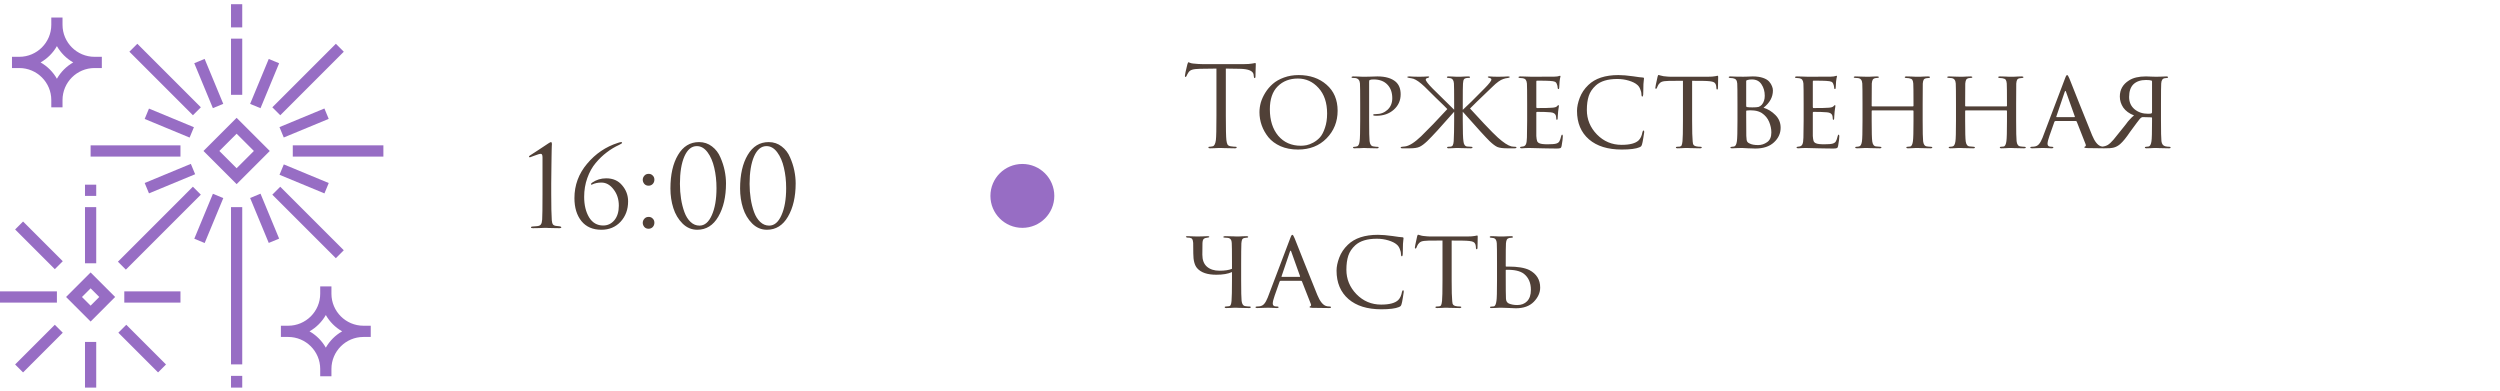 <?xml version="1.0" encoding="UTF-8"?> <svg xmlns="http://www.w3.org/2000/svg" width="313" height="49" viewBox="0 0 313 49" fill="none"><g clip-path="url(#clip0_17_459)"><g clip-path="url(#clip1_17_459)"><path d="M29.625 23.052L25.475 18.902L29.625 14.752L33.775 18.902L29.625 23.052ZM27.464 18.902L29.625 21.063L31.786 18.902L29.625 16.741L27.464 18.902Z" fill="#976DC4"></path><path d="M11.344 40.256L8.271 37.183L11.344 34.11L14.416 37.183L11.344 40.256ZM10.26 37.183L11.344 38.267L12.428 37.183L11.344 36.099L10.26 37.183Z" fill="#976DC4"></path><path d="M28.922 0.527H30.328V3.433H28.922V0.527Z" fill="#976DC4"></path><path d="M28.922 4.839H30.328V11.871H28.922V4.839Z" fill="#976DC4"></path><path d="M24.321 7.914L25.62 7.375L27.952 13.001L26.653 13.539L24.321 7.914Z" fill="#976DC4"></path><path d="M16.198 6.474L17.192 5.48L25.146 13.434L24.152 14.428L16.198 6.474Z" fill="#976DC4"></path><path d="M18.114 14.893L18.652 13.594L24.278 15.926L23.739 17.225L18.114 14.893Z" fill="#976DC4"></path><path d="M11.344 18.199H22.594V19.605H11.344V18.199Z" fill="#976DC4"></path><path d="M18.115 22.91L23.893 20.515L24.431 21.814L18.653 24.209L18.115 22.91Z" fill="#976DC4"></path><path d="M14.763 32.764L24.15 23.376L25.144 24.371L15.757 33.758L14.763 32.764Z" fill="#976DC4"></path><path d="M24.326 29.888L26.657 24.262L27.957 24.801L25.625 30.426L24.326 29.888Z" fill="#976DC4"></path><path d="M28.922 47.055H30.328V48.527H28.922V47.055Z" fill="#976DC4"></path><path d="M28.922 25.933H30.328V45.621H28.922V25.933Z" fill="#976DC4"></path><path d="M31.316 24.789L32.616 24.25L34.948 29.876L33.648 30.415L31.316 24.789Z" fill="#976DC4"></path><path d="M34.093 24.373L35.087 23.379L43.041 31.332L42.047 32.327L34.093 24.373Z" fill="#976DC4"></path><path d="M34.994 21.882L35.533 20.583L41.158 22.915L40.62 24.214L34.994 21.882Z" fill="#976DC4"></path><path d="M36.656 18.199H48V19.605H36.656V18.199Z" fill="#976DC4"></path><path d="M34.99 15.914L40.615 13.582L41.154 14.882L35.528 17.213L34.99 15.914Z" fill="#976DC4"></path><path d="M34.095 13.435L42.049 5.482L43.043 6.476L35.09 14.43L34.095 13.435Z" fill="#976DC4"></path><path d="M31.315 13.007L33.647 7.382L34.947 7.92L32.615 13.546L31.315 13.007Z" fill="#976DC4"></path><path d="M10.641 25.933H12.047V32.964H10.641V25.933Z" fill="#976DC4"></path><path d="M1.894 28.729L2.888 27.734L7.859 32.705L6.865 33.7L1.894 28.729Z" fill="#976DC4"></path><path d="M0 36.48H7.125V37.886H0V36.48Z" fill="#976DC4"></path><path d="M1.893 45.631L6.864 40.66L7.858 41.655L2.887 46.626L1.893 45.631Z" fill="#976DC4"></path><path d="M10.641 42.808H12.047V48.527H10.641V42.808Z" fill="#976DC4"></path><path d="M14.818 41.655L15.812 40.661L20.783 45.632L19.789 46.626L14.818 41.655Z" fill="#976DC4"></path><path d="M15.562 36.48H22.594V37.886H15.562V36.48Z" fill="#976DC4"></path><path d="M10.641 23.121H12.047V24.527H10.641V23.121Z" fill="#976DC4"></path><path d="M7.828 13.441H6.422V12.525C6.422 10.316 4.625 8.519 2.416 8.519H1.5V7.113H2.416C4.625 7.113 6.422 5.316 6.422 3.107V2.191H7.828V3.107C7.828 5.316 9.625 7.113 11.834 7.113H12.75V8.519H11.834C9.625 8.519 7.828 10.316 7.828 12.525V13.441ZM5.082 7.816C5.933 8.3 6.641 9.008 7.125 9.859C7.609 9.008 8.317 8.3 9.168 7.816C8.317 7.332 7.609 6.624 7.125 5.773C6.641 6.624 5.933 7.332 5.082 7.816Z" fill="#976DC4"></path><path d="M41.496 47.109H40.09V46.193C40.09 43.984 38.293 42.187 36.084 42.187H35.168V40.781H36.084C38.293 40.781 40.09 38.984 40.09 36.775V35.859H41.496V36.775C41.496 38.984 43.293 40.781 45.502 40.781H46.418V42.187H45.502C43.293 42.187 41.496 43.984 41.496 46.193V47.109ZM38.75 41.484C39.601 41.968 40.309 42.676 40.793 43.527C41.277 42.676 41.985 41.968 42.836 41.484C41.985 41 41.277 40.292 40.793 39.441C40.309 40.292 39.601 41 38.75 41.484Z" fill="#976DC4"></path></g><path d="M67.922 24.313V19.707C67.922 19.408 67.852 19.259 67.712 19.259C67.572 19.259 67.311 19.334 66.928 19.483L66.354 19.693C66.27 19.693 66.228 19.669 66.228 19.623C66.228 19.576 66.261 19.529 66.326 19.483C66.625 19.287 67.012 19.035 67.488 18.727C67.964 18.419 68.351 18.162 68.65 17.957C68.818 17.845 68.93 17.789 68.986 17.789C69.061 17.789 69.098 17.887 69.098 18.083L69.084 18.279C69.084 18.4 69.079 18.568 69.07 18.783C69.07 18.997 69.065 19.25 69.056 19.539C69.056 19.828 69.051 20.16 69.042 20.533C69.042 20.906 69.037 21.289 69.028 21.681C69.028 22.073 69.023 22.502 69.014 22.969C69.014 23.426 69.014 23.874 69.014 24.313C69.014 25.806 69.037 26.893 69.084 27.575C69.103 27.808 69.149 27.981 69.224 28.093C69.308 28.205 69.457 28.27 69.672 28.289C69.803 28.298 69.929 28.312 70.05 28.331C70.199 28.349 70.274 28.396 70.274 28.471C70.274 28.536 70.195 28.569 70.036 28.569C69.728 28.569 69.448 28.564 69.196 28.555C68.944 28.555 68.757 28.55 68.636 28.541L68.44 28.527H68.188C68.02 28.536 67.796 28.546 67.516 28.555C67.245 28.564 66.979 28.569 66.718 28.569C66.559 28.569 66.48 28.536 66.48 28.471C66.48 28.396 66.545 28.359 66.676 28.359C66.723 28.359 66.9 28.345 67.208 28.317C67.46 28.298 67.628 28.228 67.712 28.107C67.805 27.985 67.861 27.78 67.88 27.491C67.908 27.08 67.922 26.021 67.922 24.313ZM75.293 28.765C74.22 28.765 73.389 28.405 72.801 27.687C72.213 26.959 71.919 25.997 71.919 24.803C71.919 23.188 72.446 21.756 73.501 20.505C74.556 19.245 75.844 18.372 77.365 17.887C77.561 17.822 77.692 17.789 77.757 17.789C77.841 17.789 77.883 17.817 77.883 17.873C77.883 17.938 77.762 18.027 77.519 18.139C76.968 18.391 76.45 18.703 75.965 19.077C75.48 19.441 75.018 19.884 74.579 20.407C74.14 20.93 73.79 21.559 73.529 22.297C73.268 23.025 73.137 23.809 73.137 24.649C73.137 25.666 73.342 26.52 73.753 27.211C74.173 27.892 74.761 28.233 75.517 28.233C76.077 28.233 76.544 28.014 76.917 27.575C77.29 27.127 77.477 26.52 77.477 25.755C77.477 24.952 77.258 24.271 76.819 23.711C76.39 23.142 75.881 22.857 75.293 22.857C74.854 22.857 74.472 22.936 74.145 23.095C74.042 23.142 73.991 23.128 73.991 23.053C73.991 22.997 74.038 22.936 74.131 22.871C74.654 22.507 75.242 22.325 75.895 22.325C76.744 22.325 77.412 22.619 77.897 23.207C78.392 23.785 78.639 24.453 78.639 25.209C78.639 26.226 78.326 27.076 77.701 27.757C77.076 28.429 76.273 28.765 75.293 28.765ZM81.201 28.639C80.977 28.639 80.8 28.564 80.669 28.415C80.538 28.256 80.473 28.084 80.473 27.897C80.473 27.71 80.538 27.542 80.669 27.393C80.8 27.234 80.982 27.155 81.215 27.155C81.42 27.155 81.588 27.225 81.719 27.365C81.859 27.495 81.929 27.668 81.929 27.883C81.929 28.098 81.859 28.279 81.719 28.429C81.579 28.569 81.406 28.639 81.201 28.639ZM81.201 23.249C80.977 23.249 80.8 23.174 80.669 23.025C80.538 22.866 80.473 22.694 80.473 22.507C80.473 22.32 80.538 22.152 80.669 22.003C80.8 21.844 80.982 21.765 81.215 21.765C81.42 21.765 81.588 21.835 81.719 21.975C81.859 22.105 81.929 22.278 81.929 22.493C81.929 22.707 81.859 22.89 81.719 23.039C81.579 23.179 81.406 23.249 81.201 23.249ZM90.895 22.955C90.895 24.635 90.573 26.026 89.929 27.127C89.294 28.219 88.417 28.765 87.297 28.765C86.587 28.765 85.971 28.503 85.449 27.981C84.926 27.458 84.543 26.814 84.301 26.049C84.058 25.284 83.937 24.467 83.937 23.599C83.937 21.863 84.254 20.463 84.889 19.399C85.523 18.326 86.401 17.789 87.521 17.789C88.137 17.789 88.678 17.971 89.145 18.335C89.611 18.689 89.961 19.147 90.195 19.707C90.437 20.258 90.615 20.808 90.727 21.359C90.839 21.91 90.895 22.442 90.895 22.955ZM89.705 23.557C89.705 22.642 89.611 21.793 89.425 21.009C89.247 20.225 88.967 19.576 88.585 19.063C88.202 18.549 87.754 18.293 87.241 18.293C86.587 18.293 86.069 18.722 85.687 19.581C85.313 20.439 85.127 21.587 85.127 23.025C85.127 23.669 85.173 24.29 85.267 24.887C85.36 25.484 85.5 26.04 85.687 26.553C85.873 27.066 86.13 27.477 86.457 27.785C86.783 28.093 87.157 28.247 87.577 28.247C88.221 28.247 88.734 27.813 89.117 26.945C89.509 26.077 89.705 24.948 89.705 23.557ZM99.617 22.955C99.617 24.635 99.295 26.026 98.651 27.127C98.017 28.219 97.139 28.765 96.019 28.765C95.31 28.765 94.694 28.503 94.171 27.981C93.649 27.458 93.266 26.814 93.023 26.049C92.781 25.284 92.659 24.467 92.659 23.599C92.659 21.863 92.977 20.463 93.611 19.399C94.246 18.326 95.123 17.789 96.243 17.789C96.859 17.789 97.401 17.971 97.867 18.335C98.334 18.689 98.684 19.147 98.917 19.707C99.16 20.258 99.337 20.808 99.449 21.359C99.561 21.91 99.617 22.442 99.617 22.955ZM98.427 23.557C98.427 22.642 98.334 21.793 98.147 21.009C97.97 20.225 97.69 19.576 97.307 19.063C96.925 18.549 96.477 18.293 95.963 18.293C95.31 18.293 94.792 18.722 94.409 19.581C94.036 20.439 93.849 21.587 93.849 23.025C93.849 23.669 93.896 24.29 93.989 24.887C94.083 25.484 94.223 26.04 94.409 26.553C94.596 27.066 94.853 27.477 95.179 27.785C95.506 28.093 95.879 28.247 96.299 28.247C96.943 28.247 97.457 27.813 97.839 26.945C98.231 26.077 98.427 24.948 98.427 23.557Z" fill="#504037"></path><circle cx="128" cy="24.527" r="3.5" fill="#976DC4" stroke="#976DC4"></circle><path d="M153.474 8.587V14.509C153.474 16.142 153.497 17.155 153.544 17.547C153.572 17.78 153.619 17.962 153.684 18.093C153.759 18.214 153.894 18.289 154.09 18.317C154.351 18.354 154.561 18.373 154.72 18.373C154.795 18.373 154.832 18.401 154.832 18.457C154.832 18.532 154.757 18.569 154.608 18.569C154.384 18.569 154.132 18.564 153.852 18.555C153.581 18.555 153.353 18.55 153.166 18.541C152.989 18.532 152.895 18.527 152.886 18.527C152.877 18.527 152.783 18.527 152.606 18.527C152.438 18.536 152.242 18.546 152.018 18.555C151.803 18.564 151.635 18.569 151.514 18.569C151.365 18.569 151.29 18.532 151.29 18.457C151.29 18.401 151.327 18.373 151.402 18.373C151.514 18.373 151.654 18.354 151.822 18.317C152.027 18.279 152.163 18.023 152.228 17.547C152.275 17.155 152.298 16.142 152.298 14.509V8.587C152.074 8.587 151.729 8.592 151.262 8.601C150.795 8.61 150.45 8.615 150.226 8.615C149.787 8.624 149.465 8.662 149.26 8.727C149.064 8.783 148.91 8.895 148.798 9.063C148.695 9.222 148.616 9.366 148.56 9.497C148.523 9.59 148.476 9.637 148.42 9.637C148.373 9.637 148.35 9.595 148.35 9.511C148.35 9.362 148.453 8.876 148.658 8.055C148.714 7.878 148.761 7.789 148.798 7.789C148.817 7.789 148.887 7.817 149.008 7.873C149.129 7.92 149.265 7.948 149.414 7.957C149.862 8.004 150.231 8.027 150.52 8.027H155.77C156.181 8.027 156.512 8.004 156.764 7.957C156.82 7.948 156.876 7.938 156.932 7.929C156.997 7.92 157.044 7.91 157.072 7.901C157.109 7.892 157.137 7.887 157.156 7.887C157.203 7.887 157.226 7.943 157.226 8.055C157.226 8.214 157.217 8.503 157.198 8.923C157.189 9.343 157.184 9.567 157.184 9.595C157.184 9.716 157.151 9.777 157.086 9.777C157.021 9.777 156.983 9.698 156.974 9.539C156.974 9.52 156.969 9.497 156.96 9.469C156.96 9.432 156.96 9.404 156.96 9.385C156.913 8.89 156.339 8.634 155.238 8.615C155.042 8.615 154.748 8.61 154.356 8.601C153.964 8.592 153.67 8.587 153.474 8.587ZM162.514 18.723C161.693 18.723 160.96 18.583 160.316 18.303C159.681 18.014 159.177 17.64 158.804 17.183C158.431 16.716 158.151 16.217 157.964 15.685C157.777 15.153 157.684 14.607 157.684 14.047C157.684 13.655 157.74 13.254 157.852 12.843C157.973 12.432 158.16 12.021 158.412 11.611C158.673 11.191 158.986 10.822 159.35 10.505C159.723 10.178 160.19 9.912 160.75 9.707C161.31 9.502 161.921 9.399 162.584 9.399C164.003 9.399 165.169 9.8 166.084 10.603C167.008 11.405 167.47 12.493 167.47 13.865C167.47 15.227 167.008 16.38 166.084 17.323C165.169 18.256 163.979 18.723 162.514 18.723ZM162.864 18.247C163.097 18.247 163.335 18.224 163.578 18.177C163.821 18.13 164.101 18.023 164.418 17.855C164.745 17.677 165.029 17.453 165.272 17.183C165.515 16.903 165.72 16.506 165.888 15.993C166.065 15.479 166.154 14.887 166.154 14.215C166.154 12.861 165.795 11.793 165.076 11.009C164.367 10.225 163.508 9.833 162.5 9.833C161.464 9.833 160.619 10.159 159.966 10.813C159.313 11.466 158.986 12.423 158.986 13.683C158.986 15.055 159.336 16.161 160.036 17.001C160.745 17.831 161.688 18.247 162.864 18.247ZM170.295 15.111V13.011C170.295 11.555 170.286 10.701 170.267 10.449C170.239 10.066 170.062 9.842 169.735 9.777C169.605 9.758 169.46 9.749 169.301 9.749C169.245 9.749 169.217 9.726 169.217 9.679C169.217 9.604 169.283 9.567 169.413 9.567C169.591 9.567 169.791 9.572 170.015 9.581C170.249 9.59 170.445 9.6 170.603 9.609C170.771 9.609 170.86 9.609 170.869 9.609C170.944 9.609 171.173 9.604 171.555 9.595C171.938 9.576 172.237 9.567 172.451 9.567C173.459 9.567 174.225 9.791 174.747 10.239C175.158 10.603 175.363 11.126 175.363 11.807C175.363 12.582 175.074 13.226 174.495 13.739C173.926 14.243 173.203 14.495 172.325 14.495C172.195 14.495 172.106 14.49 172.059 14.481C171.975 14.481 171.933 14.453 171.933 14.397C171.933 14.341 171.952 14.308 171.989 14.299C172.036 14.29 172.134 14.285 172.283 14.285C172.853 14.285 173.333 14.103 173.725 13.739C174.117 13.375 174.313 12.894 174.313 12.297C174.313 11.588 174.113 11.023 173.711 10.603C173.301 10.164 172.722 9.945 171.975 9.945C171.751 9.945 171.593 9.968 171.499 10.015C171.443 10.034 171.415 10.108 171.415 10.239V15.083C171.415 16.474 171.434 17.337 171.471 17.673C171.518 18.084 171.681 18.303 171.961 18.331C172.185 18.368 172.372 18.387 172.521 18.387C172.577 18.387 172.605 18.41 172.605 18.457C172.605 18.532 172.54 18.569 172.409 18.569C172.195 18.569 171.961 18.564 171.709 18.555C171.457 18.555 171.247 18.55 171.079 18.541C170.921 18.532 170.837 18.527 170.827 18.527H170.743C170.678 18.536 170.594 18.541 170.491 18.541C170.398 18.55 170.3 18.555 170.197 18.555C170.095 18.555 169.987 18.555 169.875 18.555C169.763 18.564 169.67 18.569 169.595 18.569C169.465 18.569 169.399 18.532 169.399 18.457C169.399 18.41 169.432 18.387 169.497 18.387C169.591 18.387 169.712 18.368 169.861 18.331C170.057 18.303 170.179 18.084 170.225 17.673C170.272 17.337 170.295 16.483 170.295 15.111ZM183.138 13.011V13.753C183.651 13.296 184.57 12.39 185.896 11.037C186.446 10.477 186.722 10.117 186.722 9.959C186.722 9.856 186.633 9.786 186.456 9.749C186.334 9.721 186.274 9.684 186.274 9.637C186.274 9.59 186.334 9.567 186.456 9.567C186.549 9.567 186.708 9.576 186.932 9.595C187.165 9.604 187.366 9.609 187.534 9.609C187.692 9.609 187.93 9.604 188.248 9.595C188.565 9.576 188.752 9.567 188.808 9.567C188.948 9.567 189.018 9.595 189.018 9.651C189.018 9.698 188.938 9.735 188.78 9.763C188.584 9.782 188.397 9.824 188.22 9.889C187.856 10.001 187.403 10.323 186.862 10.855C185.191 12.451 184.253 13.361 184.048 13.585C184.402 13.977 184.986 14.607 185.798 15.475C186.61 16.334 187.188 16.917 187.534 17.225C188.243 17.86 188.808 18.228 189.228 18.331C189.386 18.359 189.54 18.373 189.69 18.373C189.802 18.373 189.858 18.405 189.858 18.471C189.858 18.536 189.788 18.569 189.648 18.569H188.696C188.145 18.569 187.734 18.513 187.464 18.401C187.202 18.279 186.88 18.037 186.498 17.673C186.012 17.197 184.981 16.067 183.404 14.285C183.273 14.136 183.184 14.037 183.138 13.991V15.111C183.138 16.483 183.166 17.337 183.222 17.673C183.259 18.093 183.418 18.317 183.698 18.345C183.838 18.363 184.001 18.373 184.188 18.373C184.3 18.373 184.356 18.401 184.356 18.457C184.356 18.532 184.29 18.569 184.16 18.569C183.945 18.569 183.712 18.564 183.46 18.555C183.217 18.555 183.012 18.55 182.844 18.541L182.606 18.527C182.596 18.527 182.512 18.527 182.354 18.527C182.195 18.536 182.018 18.546 181.822 18.555C181.626 18.564 181.472 18.569 181.36 18.569C181.238 18.569 181.178 18.532 181.178 18.457C181.178 18.401 181.234 18.373 181.346 18.373C181.448 18.373 181.537 18.368 181.612 18.359C181.752 18.34 181.845 18.279 181.892 18.177C181.948 18.074 181.985 17.906 182.004 17.673C182.041 17.001 182.06 16.147 182.06 15.111V13.991C181.948 14.121 181.864 14.215 181.808 14.271C180.389 15.895 179.353 17.024 178.7 17.659C178.317 18.023 177.99 18.265 177.72 18.387C177.458 18.508 177.057 18.569 176.516 18.569H175.55C175.428 18.569 175.368 18.541 175.368 18.485C175.368 18.41 175.428 18.373 175.55 18.373C175.559 18.373 175.685 18.359 175.928 18.331C176.441 18.265 177.108 17.841 177.93 17.057C178.872 16.142 179.964 15.008 181.206 13.655C181.094 13.524 180.613 13.053 179.764 12.241C178.924 11.419 178.457 10.957 178.364 10.855C177.804 10.323 177.337 9.992 176.964 9.861C176.74 9.805 176.572 9.772 176.46 9.763C176.282 9.735 176.194 9.698 176.194 9.651C176.194 9.595 176.278 9.567 176.446 9.567C176.502 9.567 176.684 9.576 176.992 9.595C177.309 9.604 177.542 9.609 177.692 9.609C177.86 9.609 178.06 9.604 178.294 9.595C178.527 9.576 178.695 9.567 178.798 9.567C178.891 9.567 178.938 9.59 178.938 9.637C178.938 9.674 178.886 9.712 178.784 9.749C178.597 9.786 178.504 9.856 178.504 9.959C178.504 10.127 178.784 10.495 179.344 11.065C180.828 12.521 181.733 13.412 182.06 13.739V13.011C182.06 11.555 182.05 10.701 182.032 10.449C182.004 10.066 181.864 9.847 181.612 9.791C181.565 9.782 181.453 9.768 181.276 9.749C181.192 9.749 181.15 9.721 181.15 9.665C181.15 9.6 181.215 9.567 181.346 9.567C181.476 9.567 181.64 9.572 181.836 9.581C182.041 9.59 182.218 9.6 182.368 9.609C182.517 9.609 182.596 9.609 182.606 9.609C182.615 9.609 182.694 9.609 182.844 9.609C182.993 9.6 183.166 9.59 183.362 9.581C183.558 9.572 183.716 9.567 183.838 9.567C183.978 9.567 184.048 9.6 184.048 9.665C184.048 9.721 184.006 9.749 183.922 9.749C183.81 9.749 183.716 9.754 183.642 9.763C183.474 9.782 183.357 9.838 183.292 9.931C183.226 10.015 183.184 10.192 183.166 10.463C183.147 10.715 183.138 11.564 183.138 13.011ZM191.199 15.111V13.011C191.199 11.564 191.19 10.715 191.171 10.463C191.153 10.258 191.106 10.104 191.031 10.001C190.966 9.898 190.835 9.828 190.639 9.791C190.527 9.772 190.415 9.763 190.303 9.763C190.182 9.763 190.121 9.735 190.121 9.679C190.121 9.604 190.191 9.567 190.331 9.567C190.415 9.567 190.607 9.572 190.905 9.581C191.204 9.59 191.493 9.6 191.773 9.609C193.481 9.609 194.429 9.604 194.615 9.595C194.895 9.586 195.077 9.562 195.161 9.525C195.245 9.497 195.297 9.483 195.315 9.483C195.353 9.483 195.371 9.516 195.371 9.581C195.371 9.6 195.353 9.679 195.315 9.819C195.287 9.95 195.269 10.08 195.259 10.211C195.231 10.612 195.217 10.855 195.217 10.939C195.217 11.079 195.185 11.149 195.119 11.149C195.054 11.149 195.021 11.098 195.021 10.995C195.012 10.818 194.979 10.668 194.923 10.547C194.877 10.398 194.797 10.295 194.685 10.239C194.573 10.183 194.349 10.146 194.013 10.127C193.771 10.108 193.239 10.099 192.417 10.099C192.371 10.099 192.347 10.136 192.347 10.211V13.389C192.347 13.482 192.375 13.529 192.431 13.529C193.393 13.529 194.023 13.515 194.321 13.487C194.657 13.468 194.872 13.398 194.965 13.277C195.012 13.202 195.063 13.165 195.119 13.165C195.157 13.165 195.175 13.193 195.175 13.249C195.175 13.268 195.171 13.309 195.161 13.375C195.152 13.44 195.138 13.534 195.119 13.655C195.101 13.767 195.087 13.879 195.077 13.991C195.059 14.149 195.045 14.332 195.035 14.537C195.026 14.733 195.021 14.835 195.021 14.845C195.012 14.947 194.979 14.999 194.923 14.999C194.867 14.999 194.839 14.938 194.839 14.817C194.839 14.705 194.825 14.593 194.797 14.481C194.723 14.229 194.499 14.089 194.125 14.061C193.696 14.024 193.136 14.005 192.445 14.005C192.38 14.005 192.347 14.037 192.347 14.103V15.125C192.347 15.209 192.347 15.409 192.347 15.727C192.347 16.044 192.347 16.324 192.347 16.567C192.347 16.8 192.347 16.954 192.347 17.029C192.366 17.309 192.399 17.519 192.445 17.659C192.501 17.79 192.599 17.883 192.739 17.939C192.917 18.023 193.257 18.065 193.761 18.065C194.275 18.065 194.629 18.037 194.825 17.981C195.021 17.925 195.157 17.831 195.231 17.701C195.315 17.561 195.39 17.346 195.455 17.057C195.483 16.926 195.525 16.861 195.581 16.861C195.637 16.861 195.665 16.931 195.665 17.071C195.665 17.304 195.614 17.71 195.511 18.289C195.483 18.429 195.432 18.513 195.357 18.541C195.283 18.578 195.129 18.597 194.895 18.597C194.55 18.597 194.195 18.592 193.831 18.583C193.467 18.573 193.22 18.569 193.089 18.569C192.109 18.541 191.559 18.527 191.437 18.527C191.335 18.527 191.181 18.532 190.975 18.541C190.779 18.559 190.625 18.569 190.513 18.569C190.383 18.569 190.317 18.536 190.317 18.471C190.317 18.405 190.359 18.373 190.443 18.373C190.527 18.373 190.621 18.359 190.723 18.331C190.863 18.303 190.971 18.214 191.045 18.065C191.12 17.906 191.162 17.626 191.171 17.225C191.19 16.59 191.199 15.886 191.199 15.111ZM203.042 18.723C201.297 18.723 199.929 18.298 198.94 17.449C197.941 16.581 197.442 15.391 197.442 13.879C197.442 13.393 197.554 12.852 197.778 12.255C198.002 11.658 198.361 11.121 198.856 10.645C199.715 9.814 200.97 9.399 202.622 9.399C203.135 9.399 203.751 9.45 204.47 9.553C205.067 9.646 205.478 9.698 205.702 9.707C205.786 9.707 205.828 9.754 205.828 9.847C205.828 9.875 205.819 9.954 205.8 10.085C205.781 10.216 205.767 10.365 205.758 10.533C205.758 10.654 205.753 10.887 205.744 11.233C205.744 11.569 205.739 11.765 205.73 11.821C205.721 11.998 205.683 12.087 205.618 12.087C205.543 12.087 205.506 11.998 205.506 11.821C205.506 11.606 205.455 11.382 205.352 11.149C205.259 10.915 205.128 10.733 204.96 10.603C204.736 10.407 204.395 10.239 203.938 10.099C203.481 9.959 202.995 9.889 202.482 9.889C201.287 9.889 200.391 10.159 199.794 10.701C199.365 11.093 199.071 11.531 198.912 12.017C198.753 12.502 198.674 13.085 198.674 13.767C198.674 14.943 199.094 15.965 199.934 16.833C200.783 17.701 201.815 18.135 203.028 18.135C204.064 18.135 204.778 17.944 205.17 17.561C205.403 17.318 205.557 16.982 205.632 16.553C205.66 16.413 205.711 16.343 205.786 16.343C205.833 16.343 205.856 16.408 205.856 16.539C205.856 16.604 205.819 16.847 205.744 17.267C205.679 17.677 205.623 17.953 205.576 18.093C205.539 18.205 205.501 18.279 205.464 18.317C205.427 18.354 205.357 18.396 205.254 18.443C204.815 18.63 204.078 18.723 203.042 18.723ZM211.853 10.113V15.111C211.853 16.408 211.876 17.271 211.923 17.701C211.942 17.841 211.956 17.944 211.965 18.009C211.984 18.065 212.021 18.125 212.077 18.191C212.142 18.247 212.231 18.289 212.343 18.317C212.492 18.354 212.674 18.373 212.889 18.373C213.001 18.373 213.057 18.401 213.057 18.457C213.057 18.532 212.996 18.569 212.875 18.569C212.66 18.569 212.427 18.564 212.175 18.555C211.923 18.555 211.713 18.55 211.545 18.541L211.279 18.527C211.27 18.527 211.186 18.527 211.027 18.527C210.868 18.536 210.686 18.546 210.481 18.555C210.285 18.564 210.136 18.569 210.033 18.569C209.893 18.569 209.823 18.536 209.823 18.471C209.823 18.405 209.874 18.373 209.977 18.373C210.108 18.373 210.21 18.368 210.285 18.359C210.416 18.34 210.5 18.284 210.537 18.191C210.584 18.098 210.621 17.925 210.649 17.673C210.686 17.337 210.705 16.483 210.705 15.111V10.113C209.902 10.113 209.314 10.117 208.941 10.127C208.521 10.136 208.227 10.174 208.059 10.239C207.9 10.304 207.765 10.416 207.653 10.575C207.588 10.678 207.518 10.822 207.443 11.009C207.415 11.084 207.373 11.121 207.317 11.121C207.27 11.121 207.247 11.079 207.247 10.995C207.238 10.948 207.331 10.486 207.527 9.609C207.564 9.46 207.606 9.385 207.653 9.385C207.681 9.385 207.765 9.408 207.905 9.455C208.054 9.502 208.176 9.53 208.269 9.539C208.68 9.586 208.978 9.609 209.165 9.609H213.757C214.214 9.609 214.55 9.586 214.765 9.539C214.924 9.502 215.012 9.483 215.031 9.483C215.087 9.483 215.115 9.525 215.115 9.609C215.115 9.768 215.11 10.043 215.101 10.435C215.092 10.827 215.087 11.027 215.087 11.037C215.087 11.149 215.054 11.205 214.989 11.205C214.924 11.205 214.891 11.149 214.891 11.037C214.891 10.999 214.886 10.934 214.877 10.841C214.849 10.552 214.737 10.365 214.541 10.281C214.354 10.188 213.916 10.136 213.225 10.127C213.038 10.127 212.791 10.127 212.483 10.127C212.184 10.117 211.974 10.113 211.853 10.113ZM217.531 15.111V13.011C217.531 11.555 217.522 10.701 217.503 10.449C217.485 10.243 217.438 10.094 217.363 10.001C217.289 9.898 217.153 9.828 216.957 9.791C216.808 9.772 216.696 9.763 216.621 9.763C216.5 9.763 216.439 9.73 216.439 9.665C216.439 9.6 216.509 9.567 216.649 9.567C216.761 9.567 216.883 9.572 217.013 9.581C217.153 9.581 217.284 9.586 217.405 9.595C217.527 9.595 217.639 9.595 217.741 9.595C217.853 9.595 217.942 9.595 218.007 9.595L218.105 9.609C218.199 9.609 218.395 9.604 218.693 9.595C219.001 9.576 219.253 9.567 219.449 9.567C219.944 9.567 220.369 9.628 220.723 9.749C221.078 9.87 221.339 10.029 221.507 10.225C221.675 10.421 221.792 10.612 221.857 10.799C221.932 10.976 221.969 11.153 221.969 11.331C221.969 12.152 221.577 12.871 220.793 13.487C221.344 13.655 221.839 13.958 222.277 14.397C222.716 14.835 222.935 15.367 222.935 15.993C222.935 16.702 222.655 17.314 222.095 17.827C221.545 18.34 220.765 18.597 219.757 18.597C219.692 18.597 219.561 18.592 219.365 18.583C219.179 18.573 219.02 18.569 218.889 18.569C218.497 18.541 218.236 18.527 218.105 18.527C217.965 18.527 217.76 18.532 217.489 18.541C217.219 18.559 217.004 18.569 216.845 18.569C216.715 18.569 216.649 18.541 216.649 18.485C216.649 18.41 216.715 18.373 216.845 18.373C216.939 18.373 217.023 18.363 217.097 18.345C217.284 18.308 217.405 18.084 217.461 17.673C217.508 17.328 217.531 16.474 217.531 15.111ZM218.623 10.141V13.263C218.623 13.328 218.647 13.375 218.693 13.403C218.861 13.431 219.095 13.445 219.393 13.445C219.757 13.445 220.014 13.426 220.163 13.389C220.313 13.342 220.453 13.249 220.583 13.109C220.826 12.819 220.947 12.446 220.947 11.989C220.947 11.438 220.812 10.962 220.541 10.561C220.28 10.15 219.874 9.945 219.323 9.945C219.109 9.945 218.931 9.968 218.791 10.015C218.679 10.043 218.623 10.085 218.623 10.141ZM218.623 13.921V14.467C218.623 16.081 218.628 16.926 218.637 17.001C218.656 17.262 218.67 17.435 218.679 17.519C218.689 17.593 218.721 17.677 218.777 17.771C218.843 17.855 218.945 17.925 219.085 17.981C219.328 18.102 219.673 18.163 220.121 18.163C220.523 18.163 220.896 18.041 221.241 17.799C221.596 17.556 221.773 17.15 221.773 16.581C221.773 16.142 221.68 15.699 221.493 15.251C221.307 14.803 220.999 14.434 220.569 14.145C220.289 13.977 219.972 13.874 219.617 13.837C219.281 13.8 218.973 13.8 218.693 13.837C218.647 13.837 218.623 13.865 218.623 13.921ZM225.816 15.111V13.011C225.816 11.564 225.807 10.715 225.788 10.463C225.77 10.258 225.723 10.104 225.648 10.001C225.583 9.898 225.452 9.828 225.256 9.791C225.144 9.772 225.032 9.763 224.92 9.763C224.799 9.763 224.738 9.735 224.738 9.679C224.738 9.604 224.808 9.567 224.948 9.567C225.032 9.567 225.224 9.572 225.522 9.581C225.821 9.59 226.11 9.6 226.39 9.609C228.098 9.609 229.046 9.604 229.232 9.595C229.512 9.586 229.694 9.562 229.778 9.525C229.862 9.497 229.914 9.483 229.932 9.483C229.97 9.483 229.988 9.516 229.988 9.581C229.988 9.6 229.97 9.679 229.932 9.819C229.904 9.95 229.886 10.08 229.876 10.211C229.848 10.612 229.834 10.855 229.834 10.939C229.834 11.079 229.802 11.149 229.736 11.149C229.671 11.149 229.638 11.098 229.638 10.995C229.629 10.818 229.596 10.668 229.54 10.547C229.494 10.398 229.414 10.295 229.302 10.239C229.19 10.183 228.966 10.146 228.63 10.127C228.388 10.108 227.856 10.099 227.034 10.099C226.988 10.099 226.964 10.136 226.964 10.211V13.389C226.964 13.482 226.992 13.529 227.048 13.529C228.01 13.529 228.64 13.515 228.938 13.487C229.274 13.468 229.489 13.398 229.582 13.277C229.629 13.202 229.68 13.165 229.736 13.165C229.774 13.165 229.792 13.193 229.792 13.249C229.792 13.268 229.788 13.309 229.778 13.375C229.769 13.44 229.755 13.534 229.736 13.655C229.718 13.767 229.704 13.879 229.694 13.991C229.676 14.149 229.662 14.332 229.652 14.537C229.643 14.733 229.638 14.835 229.638 14.845C229.629 14.947 229.596 14.999 229.54 14.999C229.484 14.999 229.456 14.938 229.456 14.817C229.456 14.705 229.442 14.593 229.414 14.481C229.34 14.229 229.116 14.089 228.742 14.061C228.313 14.024 227.753 14.005 227.062 14.005C226.997 14.005 226.964 14.037 226.964 14.103V15.125C226.964 15.209 226.964 15.409 226.964 15.727C226.964 16.044 226.964 16.324 226.964 16.567C226.964 16.8 226.964 16.954 226.964 17.029C226.983 17.309 227.016 17.519 227.062 17.659C227.118 17.79 227.216 17.883 227.356 17.939C227.534 18.023 227.874 18.065 228.378 18.065C228.892 18.065 229.246 18.037 229.442 17.981C229.638 17.925 229.774 17.831 229.848 17.701C229.932 17.561 230.007 17.346 230.072 17.057C230.1 16.926 230.142 16.861 230.198 16.861C230.254 16.861 230.282 16.931 230.282 17.071C230.282 17.304 230.231 17.71 230.128 18.289C230.1 18.429 230.049 18.513 229.974 18.541C229.9 18.578 229.746 18.597 229.512 18.597C229.167 18.597 228.812 18.592 228.448 18.583C228.084 18.573 227.837 18.569 227.706 18.569C226.726 18.541 226.176 18.527 226.054 18.527C225.952 18.527 225.798 18.532 225.592 18.541C225.396 18.559 225.242 18.569 225.13 18.569C225 18.569 224.934 18.536 224.934 18.471C224.934 18.405 224.976 18.373 225.06 18.373C225.144 18.373 225.238 18.359 225.34 18.331C225.48 18.303 225.588 18.214 225.662 18.065C225.737 17.906 225.779 17.626 225.788 17.225C225.807 16.59 225.816 15.886 225.816 15.111ZM234.418 13.319H239.486C239.542 13.319 239.57 13.296 239.57 13.249V12.997C239.57 11.55 239.56 10.701 239.542 10.449C239.523 10.234 239.481 10.08 239.416 9.987C239.35 9.894 239.21 9.828 238.996 9.791C238.865 9.772 238.748 9.763 238.646 9.763C238.534 9.763 238.478 9.73 238.478 9.665C238.478 9.6 238.543 9.567 238.674 9.567C238.851 9.567 239.056 9.572 239.29 9.581C239.523 9.59 239.719 9.6 239.878 9.609C240.046 9.609 240.134 9.609 240.144 9.609C240.153 9.609 240.232 9.609 240.382 9.609C240.54 9.6 240.718 9.59 240.914 9.581C241.119 9.572 241.282 9.567 241.404 9.567C241.553 9.567 241.628 9.6 241.628 9.665C241.628 9.73 241.576 9.763 241.474 9.763C241.399 9.763 241.306 9.772 241.194 9.791C241.016 9.819 240.9 9.884 240.844 9.987C240.788 10.08 240.75 10.239 240.732 10.463C240.722 10.715 240.718 11.564 240.718 13.011V15.111C240.718 16.483 240.736 17.337 240.774 17.673C240.82 18.084 240.979 18.303 241.25 18.331C241.427 18.359 241.59 18.373 241.74 18.373C241.861 18.373 241.922 18.405 241.922 18.471C241.922 18.536 241.852 18.569 241.712 18.569C241.506 18.569 241.278 18.564 241.026 18.555C240.774 18.555 240.564 18.55 240.396 18.541C240.228 18.532 240.139 18.527 240.13 18.527C240.12 18.527 240.036 18.527 239.878 18.527C239.719 18.536 239.542 18.546 239.346 18.555C239.15 18.564 238.996 18.569 238.884 18.569C238.744 18.569 238.674 18.532 238.674 18.457C238.674 18.401 238.725 18.373 238.828 18.373C238.968 18.373 239.075 18.363 239.15 18.345C239.327 18.317 239.444 18.093 239.5 17.673C239.546 17.337 239.57 16.497 239.57 15.153V13.907C239.57 13.851 239.542 13.823 239.486 13.823H234.404C234.357 13.823 234.334 13.851 234.334 13.907V15.153C234.334 16.515 234.357 17.365 234.404 17.701C234.46 18.093 234.618 18.303 234.88 18.331C235.066 18.359 235.234 18.373 235.384 18.373C235.496 18.373 235.552 18.405 235.552 18.471C235.552 18.536 235.491 18.569 235.37 18.569C235.155 18.569 234.922 18.564 234.67 18.555C234.418 18.555 234.203 18.55 234.026 18.541C233.858 18.532 233.769 18.527 233.76 18.527C233.75 18.527 233.666 18.527 233.508 18.527C233.349 18.536 233.167 18.546 232.962 18.555C232.756 18.564 232.602 18.569 232.5 18.569C232.35 18.569 232.276 18.536 232.276 18.471C232.276 18.405 232.327 18.373 232.43 18.373C232.542 18.373 232.654 18.359 232.766 18.331C232.943 18.294 233.06 18.084 233.116 17.701C233.162 17.421 233.186 16.558 233.186 15.111V13.039C233.186 11.564 233.176 10.701 233.158 10.449C233.13 10.038 232.952 9.814 232.626 9.777C232.458 9.758 232.332 9.749 232.248 9.749C232.145 9.749 232.094 9.721 232.094 9.665C232.094 9.6 232.164 9.567 232.304 9.567C232.537 9.567 232.831 9.576 233.186 9.595C233.54 9.604 233.732 9.609 233.76 9.609C233.769 9.609 233.853 9.609 234.012 9.609C234.17 9.6 234.348 9.59 234.544 9.581C234.749 9.572 234.908 9.567 235.02 9.567C235.16 9.567 235.23 9.6 235.23 9.665C235.23 9.721 235.183 9.749 235.09 9.749C235.006 9.749 234.912 9.758 234.81 9.777C234.642 9.805 234.525 9.875 234.46 9.987C234.404 10.089 234.366 10.248 234.348 10.463C234.338 10.715 234.334 11.559 234.334 12.997V13.249C234.334 13.296 234.362 13.319 234.418 13.319ZM246.121 13.319H251.189C251.245 13.319 251.273 13.296 251.273 13.249V12.997C251.273 11.55 251.263 10.701 251.245 10.449C251.226 10.234 251.184 10.08 251.119 9.987C251.053 9.894 250.913 9.828 250.699 9.791C250.568 9.772 250.451 9.763 250.349 9.763C250.237 9.763 250.181 9.73 250.181 9.665C250.181 9.6 250.246 9.567 250.377 9.567C250.554 9.567 250.759 9.572 250.993 9.581C251.226 9.59 251.422 9.6 251.581 9.609C251.749 9.609 251.837 9.609 251.847 9.609C251.856 9.609 251.935 9.609 252.085 9.609C252.243 9.6 252.421 9.59 252.617 9.581C252.822 9.572 252.985 9.567 253.107 9.567C253.256 9.567 253.331 9.6 253.331 9.665C253.331 9.73 253.279 9.763 253.177 9.763C253.102 9.763 253.009 9.772 252.897 9.791C252.719 9.819 252.603 9.884 252.547 9.987C252.491 10.08 252.453 10.239 252.435 10.463C252.425 10.715 252.421 11.564 252.421 13.011V15.111C252.421 16.483 252.439 17.337 252.477 17.673C252.523 18.084 252.682 18.303 252.953 18.331C253.13 18.359 253.293 18.373 253.443 18.373C253.564 18.373 253.625 18.405 253.625 18.471C253.625 18.536 253.555 18.569 253.415 18.569C253.209 18.569 252.981 18.564 252.729 18.555C252.477 18.555 252.267 18.55 252.099 18.541C251.931 18.532 251.842 18.527 251.833 18.527C251.823 18.527 251.739 18.527 251.581 18.527C251.422 18.536 251.245 18.546 251.049 18.555C250.853 18.564 250.699 18.569 250.587 18.569C250.447 18.569 250.377 18.532 250.377 18.457C250.377 18.401 250.428 18.373 250.531 18.373C250.671 18.373 250.778 18.363 250.853 18.345C251.03 18.317 251.147 18.093 251.203 17.673C251.249 17.337 251.273 16.497 251.273 15.153V13.907C251.273 13.851 251.245 13.823 251.189 13.823H246.107C246.06 13.823 246.037 13.851 246.037 13.907V15.153C246.037 16.515 246.06 17.365 246.107 17.701C246.163 18.093 246.321 18.303 246.583 18.331C246.769 18.359 246.937 18.373 247.087 18.373C247.199 18.373 247.255 18.405 247.255 18.471C247.255 18.536 247.194 18.569 247.073 18.569C246.858 18.569 246.625 18.564 246.373 18.555C246.121 18.555 245.906 18.55 245.729 18.541C245.561 18.532 245.472 18.527 245.463 18.527C245.453 18.527 245.369 18.527 245.211 18.527C245.052 18.536 244.87 18.546 244.665 18.555C244.459 18.564 244.305 18.569 244.203 18.569C244.053 18.569 243.979 18.536 243.979 18.471C243.979 18.405 244.03 18.373 244.133 18.373C244.245 18.373 244.357 18.359 244.469 18.331C244.646 18.294 244.763 18.084 244.819 17.701C244.865 17.421 244.889 16.558 244.889 15.111V13.039C244.889 11.564 244.879 10.701 244.861 10.449C244.833 10.038 244.655 9.814 244.329 9.777C244.161 9.758 244.035 9.749 243.951 9.749C243.848 9.749 243.797 9.721 243.797 9.665C243.797 9.6 243.867 9.567 244.007 9.567C244.24 9.567 244.534 9.576 244.889 9.595C245.243 9.604 245.435 9.609 245.463 9.609C245.472 9.609 245.556 9.609 245.715 9.609C245.873 9.6 246.051 9.59 246.247 9.581C246.452 9.572 246.611 9.567 246.723 9.567C246.863 9.567 246.933 9.6 246.933 9.665C246.933 9.721 246.886 9.749 246.793 9.749C246.709 9.749 246.615 9.758 246.513 9.777C246.345 9.805 246.228 9.875 246.163 9.987C246.107 10.089 246.069 10.248 246.051 10.463C246.041 10.715 246.037 11.559 246.037 12.997V13.249C246.037 13.296 246.065 13.319 246.121 13.319ZM259.893 15.153H257.345C257.279 15.153 257.233 15.19 257.205 15.265L256.589 17.015C256.43 17.463 256.351 17.794 256.351 18.009C256.351 18.252 256.505 18.373 256.813 18.373H256.911C257.023 18.373 257.079 18.405 257.079 18.471C257.079 18.536 257.009 18.569 256.869 18.569C256.757 18.569 256.551 18.559 256.253 18.541C255.963 18.532 255.8 18.527 255.763 18.527C255.753 18.527 255.585 18.532 255.259 18.541C254.932 18.559 254.652 18.569 254.419 18.569C254.269 18.569 254.195 18.536 254.195 18.471C254.195 18.405 254.251 18.373 254.363 18.373C254.493 18.373 254.587 18.368 254.643 18.359C254.913 18.331 255.123 18.228 255.273 18.051C255.431 17.873 255.581 17.608 255.721 17.253L258.521 9.875C258.595 9.67 258.651 9.539 258.689 9.483C258.726 9.427 258.768 9.399 258.815 9.399C258.88 9.399 258.973 9.548 259.095 9.847C259.113 9.894 259.519 10.915 260.313 12.913C261.106 14.91 261.647 16.254 261.937 16.945C262.254 17.71 262.609 18.163 263.001 18.303C263.122 18.349 263.281 18.373 263.477 18.373C263.589 18.373 263.645 18.405 263.645 18.471C263.645 18.536 263.575 18.569 263.435 18.569C262.641 18.569 261.932 18.559 261.307 18.541C261.073 18.532 260.957 18.499 260.957 18.443C260.957 18.396 260.989 18.363 261.055 18.345C261.157 18.298 261.176 18.195 261.111 18.037L260.005 15.223C259.977 15.176 259.939 15.153 259.893 15.153ZM257.485 14.663H259.725C259.771 14.663 259.785 14.635 259.767 14.579L258.661 11.485C258.614 11.345 258.563 11.345 258.507 11.485L257.457 14.579C257.429 14.635 257.438 14.663 257.485 14.663ZM269.435 14.047V10.211C269.435 10.146 269.411 10.104 269.365 10.085C269.215 10.038 268.987 10.015 268.679 10.015C268.007 10.015 267.484 10.192 267.111 10.547C266.747 10.902 266.565 11.434 266.565 12.143C266.565 12.787 266.793 13.3 267.251 13.683C267.708 14.056 268.268 14.243 268.931 14.243C269.145 14.243 269.285 14.229 269.351 14.201C269.407 14.182 269.435 14.131 269.435 14.047ZM269.981 9.609C270.018 9.609 270.195 9.604 270.513 9.595C270.839 9.576 271.077 9.567 271.227 9.567C271.367 9.567 271.437 9.6 271.437 9.665C271.437 9.73 271.39 9.763 271.297 9.763C271.25 9.763 271.161 9.772 271.031 9.791C270.751 9.828 270.601 10.052 270.583 10.463C270.564 10.715 270.555 11.564 270.555 13.011V15.111C270.555 16.483 270.573 17.337 270.611 17.673C270.657 18.037 270.821 18.252 271.101 18.317C271.259 18.354 271.423 18.373 271.591 18.373C271.703 18.373 271.759 18.405 271.759 18.471C271.759 18.536 271.698 18.569 271.577 18.569C271.362 18.569 271.129 18.564 270.877 18.555C270.625 18.555 270.415 18.55 270.247 18.541C270.079 18.532 269.99 18.527 269.981 18.527C269.971 18.527 269.887 18.527 269.729 18.527C269.579 18.536 269.407 18.546 269.211 18.555C269.015 18.564 268.861 18.569 268.749 18.569C268.609 18.569 268.539 18.536 268.539 18.471C268.539 18.405 268.595 18.373 268.707 18.373C268.828 18.373 268.926 18.363 269.001 18.345C269.187 18.308 269.309 18.084 269.365 17.673C269.411 17.393 269.435 16.553 269.435 15.153V14.775C269.435 14.719 269.407 14.691 269.351 14.691C268.921 14.691 268.585 14.681 268.343 14.663C268.24 14.663 268.175 14.672 268.147 14.691C268.072 14.719 267.983 14.793 267.881 14.915C267.787 15.018 267.386 15.554 266.677 16.525C266.21 17.225 265.795 17.733 265.431 18.051C265.188 18.256 264.931 18.396 264.661 18.471C264.39 18.546 263.975 18.578 263.415 18.569L262.785 18.555C262.626 18.555 262.547 18.517 262.547 18.443C262.547 18.396 262.617 18.373 262.757 18.373C262.906 18.373 263.041 18.368 263.163 18.359C263.443 18.34 263.685 18.27 263.891 18.149C264.105 18.018 264.348 17.794 264.619 17.477C264.992 17.029 265.435 16.478 265.949 15.825C265.967 15.797 266.037 15.708 266.159 15.559C266.28 15.4 266.364 15.288 266.411 15.223C266.467 15.158 266.546 15.069 266.649 14.957C266.751 14.835 266.845 14.738 266.929 14.663C267.013 14.579 267.097 14.509 267.181 14.453C266.583 14.22 266.135 13.893 265.837 13.473C265.547 13.043 265.403 12.582 265.403 12.087C265.403 11.219 265.785 10.547 266.551 10.071C267.064 9.735 267.773 9.567 268.679 9.567C268.893 9.567 269.141 9.576 269.421 9.595C269.71 9.604 269.897 9.609 269.981 9.609ZM155.392 33.011V35.111C155.392 36.483 155.411 37.337 155.448 37.673C155.495 38.084 155.658 38.303 155.938 38.331C156.106 38.359 156.274 38.373 156.442 38.373C156.545 38.373 156.596 38.401 156.596 38.457C156.596 38.532 156.526 38.569 156.386 38.569C156.171 38.569 155.938 38.564 155.686 38.555C155.443 38.555 155.238 38.55 155.07 38.541C154.902 38.532 154.813 38.527 154.804 38.527C154.795 38.527 154.706 38.527 154.538 38.527C154.379 38.536 154.197 38.545 153.992 38.555C153.796 38.564 153.642 38.569 153.53 38.569C153.399 38.569 153.334 38.532 153.334 38.457C153.334 38.401 153.385 38.373 153.488 38.373C153.553 38.373 153.661 38.364 153.81 38.345C153.941 38.336 154.029 38.284 154.076 38.191C154.132 38.088 154.169 37.916 154.188 37.673C154.225 37.225 154.244 36.366 154.244 35.097V34.061C153.759 34.285 153.105 34.397 152.284 34.397C151.164 34.397 150.366 34.126 149.89 33.585C149.563 33.221 149.4 32.6 149.4 31.723C149.4 30.976 149.395 30.538 149.386 30.407C149.367 30.183 149.33 30.029 149.274 29.945C149.218 29.852 149.106 29.791 148.938 29.763C148.826 29.763 148.728 29.758 148.644 29.749C148.532 29.721 148.476 29.683 148.476 29.637C148.476 29.59 148.555 29.567 148.714 29.567C148.901 29.567 149.139 29.576 149.428 29.595C149.727 29.604 149.895 29.609 149.932 29.609C149.988 29.609 150.189 29.604 150.534 29.595C150.879 29.576 151.103 29.567 151.206 29.567C151.337 29.567 151.402 29.595 151.402 29.651C151.402 29.707 151.332 29.739 151.192 29.749C150.968 29.767 150.805 29.823 150.702 29.917C150.609 30.001 150.557 30.188 150.548 30.477C150.539 30.747 150.534 31.219 150.534 31.891C150.534 32.553 150.725 33.053 151.108 33.389C151.5 33.725 152.023 33.893 152.676 33.893C153.357 33.893 153.88 33.813 154.244 33.655V32.787C154.244 31.48 154.235 30.701 154.216 30.449C154.207 30.309 154.188 30.197 154.16 30.113C154.132 30.029 154.081 29.954 154.006 29.889C153.931 29.823 153.824 29.786 153.684 29.777C153.535 29.758 153.409 29.749 153.306 29.749C153.213 29.749 153.166 29.726 153.166 29.679C153.166 29.604 153.236 29.567 153.376 29.567C153.553 29.567 153.754 29.572 153.978 29.581C154.211 29.59 154.407 29.595 154.566 29.595L154.804 29.609C154.813 29.609 154.897 29.609 155.056 29.609C155.215 29.599 155.392 29.59 155.588 29.581C155.784 29.572 155.943 29.567 156.064 29.567C156.204 29.567 156.274 29.599 156.274 29.665C156.274 29.721 156.237 29.749 156.162 29.749C155.994 29.767 155.882 29.782 155.826 29.791C155.667 29.819 155.565 29.884 155.518 29.987C155.471 30.08 155.439 30.239 155.42 30.463C155.401 30.967 155.392 31.816 155.392 33.011ZM162.891 35.153H160.343C160.277 35.153 160.231 35.19 160.203 35.265L159.587 37.015C159.428 37.463 159.349 37.794 159.349 38.009C159.349 38.252 159.503 38.373 159.811 38.373H159.909C160.021 38.373 160.077 38.406 160.077 38.471C160.077 38.536 160.007 38.569 159.867 38.569C159.755 38.569 159.549 38.559 159.251 38.541C158.961 38.532 158.798 38.527 158.761 38.527C158.751 38.527 158.583 38.532 158.257 38.541C157.93 38.559 157.65 38.569 157.417 38.569C157.267 38.569 157.193 38.536 157.193 38.471C157.193 38.406 157.249 38.373 157.361 38.373C157.491 38.373 157.585 38.368 157.641 38.359C157.911 38.331 158.121 38.228 158.271 38.051C158.429 37.873 158.579 37.608 158.719 37.253L161.519 29.875C161.593 29.669 161.649 29.539 161.687 29.483C161.724 29.427 161.766 29.399 161.813 29.399C161.878 29.399 161.971 29.548 162.093 29.847C162.111 29.893 162.517 30.916 163.311 32.913C164.104 34.91 164.645 36.254 164.935 36.945C165.252 37.71 165.607 38.163 165.999 38.303C166.12 38.349 166.279 38.373 166.475 38.373C166.587 38.373 166.643 38.406 166.643 38.471C166.643 38.536 166.573 38.569 166.433 38.569C165.639 38.569 164.93 38.559 164.305 38.541C164.071 38.532 163.955 38.499 163.955 38.443C163.955 38.396 163.987 38.364 164.053 38.345C164.155 38.298 164.174 38.196 164.109 38.037L163.003 35.223C162.975 35.176 162.937 35.153 162.891 35.153ZM160.483 34.663H162.723C162.769 34.663 162.783 34.635 162.765 34.579L161.659 31.485C161.612 31.345 161.561 31.345 161.505 31.485L160.455 34.579C160.427 34.635 160.436 34.663 160.483 34.663ZM172.936 38.723C171.191 38.723 169.824 38.298 168.834 37.449C167.836 36.581 167.336 35.391 167.336 33.879C167.336 33.394 167.448 32.852 167.672 32.255C167.896 31.657 168.256 31.121 168.75 30.645C169.609 29.814 170.864 29.399 172.516 29.399C173.03 29.399 173.646 29.45 174.364 29.553C174.962 29.646 175.372 29.698 175.596 29.707C175.68 29.707 175.722 29.753 175.722 29.847C175.722 29.875 175.713 29.954 175.694 30.085C175.676 30.215 175.662 30.365 175.652 30.533C175.652 30.654 175.648 30.887 175.638 31.233C175.638 31.569 175.634 31.765 175.624 31.821C175.615 31.998 175.578 32.087 175.512 32.087C175.438 32.087 175.4 31.998 175.4 31.821C175.4 31.606 175.349 31.382 175.246 31.149C175.153 30.916 175.022 30.733 174.854 30.603C174.63 30.407 174.29 30.239 173.832 30.099C173.375 29.959 172.89 29.889 172.376 29.889C171.182 29.889 170.286 30.16 169.688 30.701C169.259 31.093 168.965 31.532 168.806 32.017C168.648 32.502 168.568 33.086 168.568 33.767C168.568 34.943 168.988 35.965 169.828 36.833C170.678 37.701 171.709 38.135 172.922 38.135C173.958 38.135 174.672 37.944 175.064 37.561C175.298 37.318 175.452 36.982 175.526 36.553C175.554 36.413 175.606 36.343 175.68 36.343C175.727 36.343 175.75 36.408 175.75 36.539C175.75 36.604 175.713 36.847 175.638 37.267C175.573 37.678 175.517 37.953 175.47 38.093C175.433 38.205 175.396 38.279 175.358 38.317C175.321 38.354 175.251 38.396 175.148 38.443C174.71 38.63 173.972 38.723 172.936 38.723ZM181.748 30.113V35.111C181.748 36.408 181.771 37.272 181.818 37.701C181.836 37.841 181.85 37.944 181.86 38.009C181.878 38.065 181.916 38.126 181.972 38.191C182.037 38.247 182.126 38.289 182.238 38.317C182.387 38.354 182.569 38.373 182.784 38.373C182.896 38.373 182.952 38.401 182.952 38.457C182.952 38.532 182.891 38.569 182.77 38.569C182.555 38.569 182.322 38.564 182.07 38.555C181.818 38.555 181.608 38.55 181.44 38.541L181.174 38.527C181.164 38.527 181.08 38.527 180.922 38.527C180.763 38.536 180.581 38.545 180.376 38.555C180.18 38.564 180.03 38.569 179.928 38.569C179.788 38.569 179.718 38.536 179.718 38.471C179.718 38.406 179.769 38.373 179.872 38.373C180.002 38.373 180.105 38.368 180.18 38.359C180.31 38.34 180.394 38.284 180.432 38.191C180.478 38.097 180.516 37.925 180.544 37.673C180.581 37.337 180.6 36.483 180.6 35.111V30.113C179.797 30.113 179.209 30.117 178.836 30.127C178.416 30.136 178.122 30.174 177.954 30.239C177.795 30.304 177.66 30.416 177.548 30.575C177.482 30.677 177.412 30.822 177.338 31.009C177.31 31.084 177.268 31.121 177.212 31.121C177.165 31.121 177.142 31.079 177.142 30.995C177.132 30.948 177.226 30.486 177.422 29.609C177.459 29.459 177.501 29.385 177.548 29.385C177.576 29.385 177.66 29.408 177.8 29.455C177.949 29.502 178.07 29.529 178.164 29.539C178.574 29.585 178.873 29.609 179.06 29.609H183.652C184.109 29.609 184.445 29.585 184.66 29.539C184.818 29.502 184.907 29.483 184.926 29.483C184.982 29.483 185.01 29.525 185.01 29.609C185.01 29.767 185.005 30.043 184.996 30.435C184.986 30.827 184.982 31.027 184.982 31.037C184.982 31.149 184.949 31.205 184.884 31.205C184.818 31.205 184.786 31.149 184.786 31.037C184.786 31 184.781 30.934 184.772 30.841C184.744 30.552 184.632 30.365 184.436 30.281C184.249 30.188 183.81 30.136 183.12 30.127C182.933 30.127 182.686 30.127 182.378 30.127C182.079 30.117 181.869 30.113 181.748 30.113ZM188.518 33.837V34.635C188.518 36.1 188.527 37.015 188.546 37.379C188.555 37.678 188.672 37.883 188.896 37.995C189.204 38.126 189.559 38.191 189.96 38.191C190.473 38.191 190.884 38.032 191.192 37.715C191.509 37.388 191.668 36.912 191.668 36.287C191.668 35.419 191.379 34.752 190.8 34.285C190.324 33.921 189.582 33.753 188.574 33.781C188.537 33.781 188.518 33.8 188.518 33.837ZM187.972 38.527C187.963 38.527 187.883 38.527 187.734 38.527C187.585 38.536 187.407 38.545 187.202 38.555C187.006 38.564 186.852 38.569 186.74 38.569C186.609 38.569 186.544 38.536 186.544 38.471C186.544 38.415 186.595 38.387 186.698 38.387C186.829 38.387 186.936 38.377 187.02 38.359C187.188 38.331 187.3 38.102 187.356 37.673C187.403 37.393 187.426 36.539 187.426 35.111V33.011C187.426 31.555 187.417 30.701 187.398 30.449C187.37 30.066 187.235 29.852 186.992 29.805C186.861 29.777 186.754 29.763 186.67 29.763C186.567 29.763 186.516 29.73 186.516 29.665C186.516 29.599 186.586 29.567 186.726 29.567C186.847 29.567 187.006 29.572 187.202 29.581C187.398 29.59 187.571 29.599 187.72 29.609C187.869 29.609 187.949 29.609 187.958 29.609C187.967 29.609 188.051 29.609 188.21 29.609C188.369 29.599 188.551 29.59 188.756 29.581C188.961 29.572 189.12 29.567 189.232 29.567C189.353 29.567 189.414 29.604 189.414 29.679C189.414 29.735 189.367 29.763 189.274 29.763C189.153 29.763 189.05 29.772 188.966 29.791C188.817 29.828 188.714 29.898 188.658 30.001C188.602 30.094 188.565 30.248 188.546 30.463C188.527 30.715 188.518 31.564 188.518 33.011V33.319C188.518 33.356 188.537 33.375 188.574 33.375H188.868C190.007 33.375 190.875 33.52 191.472 33.809C192.377 34.285 192.83 35.017 192.83 36.007C192.83 36.642 192.564 37.234 192.032 37.785C191.5 38.326 190.749 38.597 189.778 38.597C189.601 38.597 189.279 38.583 188.812 38.555C188.355 38.536 188.075 38.527 187.972 38.527Z" fill="#504037"></path></g><defs><clipPath id="clip0_17_459"><rect width="313" height="48" fill="white" transform="translate(0 0.527)"></rect></clipPath><clipPath id="clip1_17_459"><rect width="48" height="48" fill="white" transform="translate(0 0.527)"></rect></clipPath></defs></svg> 